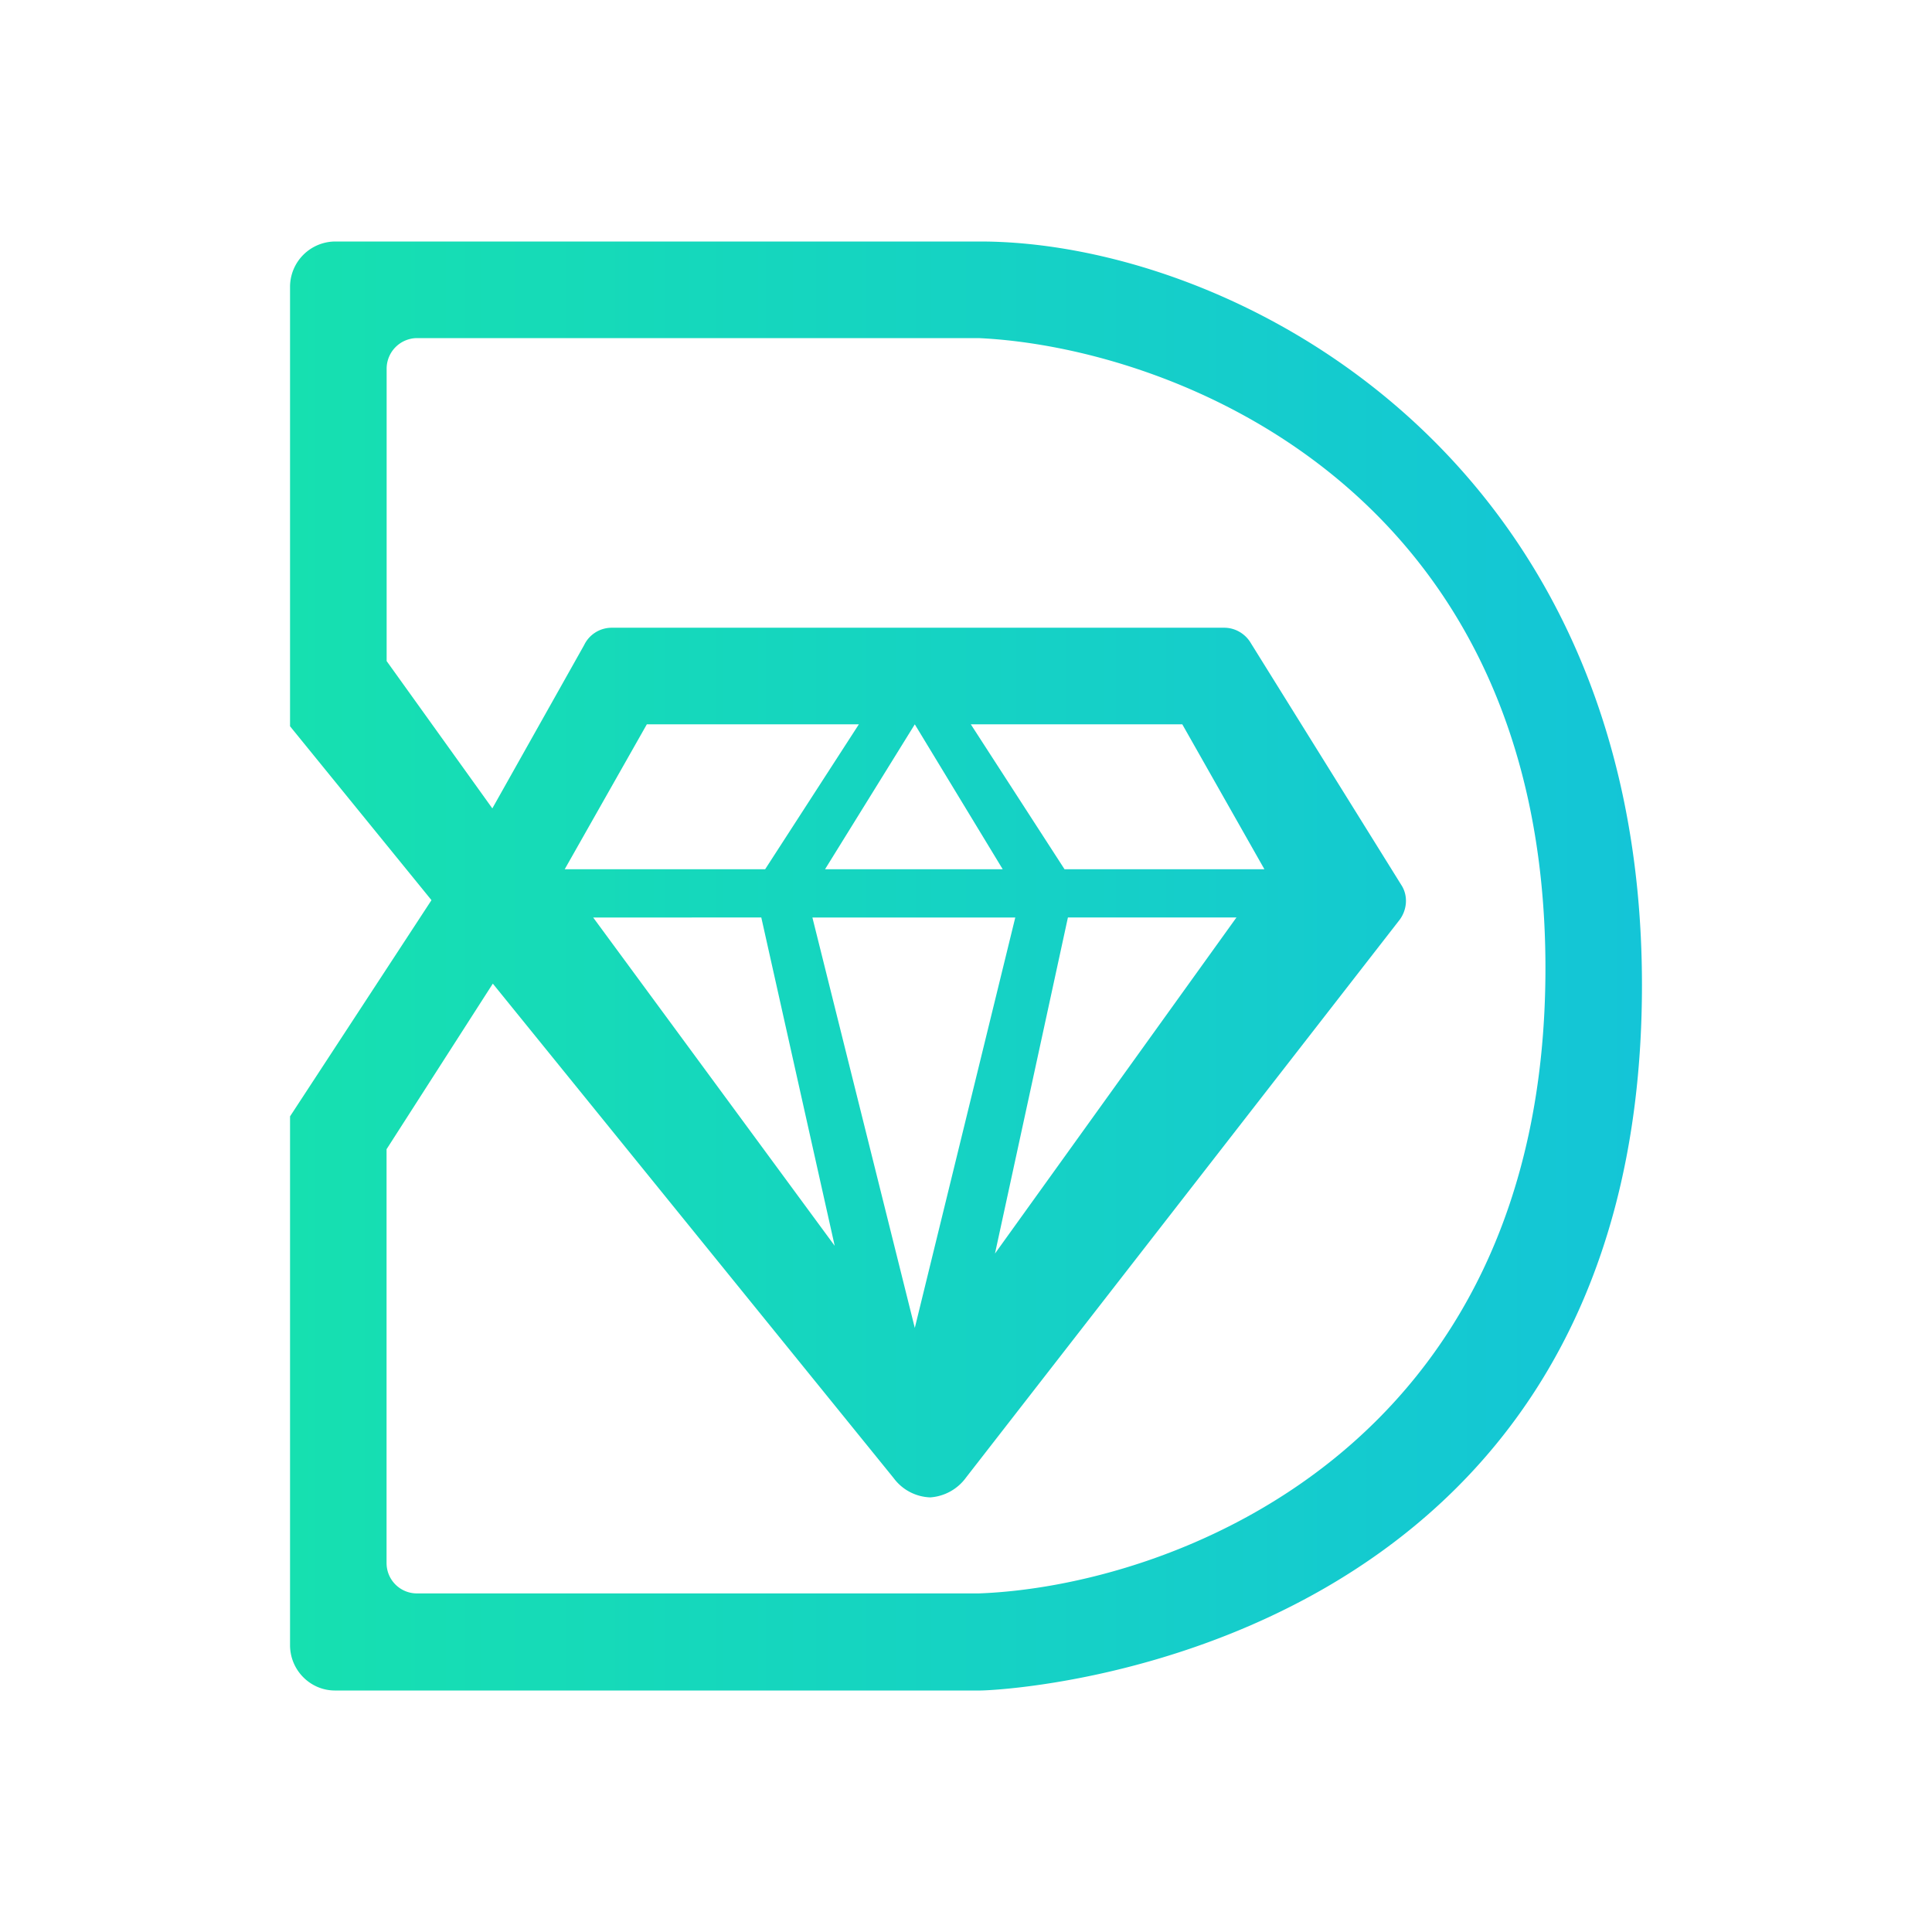 <svg xmlns="http://www.w3.org/2000/svg" width="1em" height="1em" viewBox="0 0 24 24"><g fill="none"><path fill="url(#SVGrI9GCcyq)" fill-rule="evenodd" d="M3.603 3.564v5.458l1.757 2.16l-1.757 2.686v6.568c0 .312.252.564.558.564h8.02c.431-.006 8.216-.456 8.216-8.763C20.397 5.603 15.263 3 12.174 3H4.167a.564.564 0 0 0-.564.564m1.2 4.648l1.313 1.83l1.14-2.028a.38.38 0 0 1 .342-.216h7.611c.138 0 .264.078.33.192l1.877 3.017c.078.132.06.3-.03.42L12 18.355a.6.6 0 0 1-.444.246a.59.59 0 0 1-.455-.24l-4.979-6.142l-1.32 2.057v5.14c0 .21.169.378.378.378h6.976c2.345-.084 7.042-1.757 7.042-7.767c0-6.004-4.697-7.72-7.042-7.827H5.18a.38.38 0 0 0-.377.377zm5.866.786l-1.164 1.8h-2.49l1.02-1.8zm-3.3 2.4l3 4.078l-.912-4.079zm7.318-2.4H12.06l1.164 1.8h2.483zm.672 2.4l-2.999 4.174l.906-4.175h2.099zm-5.11-.6h2.207l-1.092-1.8zm2.363.6h-2.52l1.272 5.098z" clip-rule="evenodd"/><defs><linearGradient id="SVGrI9GCcyq" x1="3.603" x2="20.397" y1="12" y2="12" gradientUnits="userSpaceOnUse"><stop stop-color="#16E0B0"/><stop offset="1" stop-color="#14C5D7"/></linearGradient></defs></g></svg>